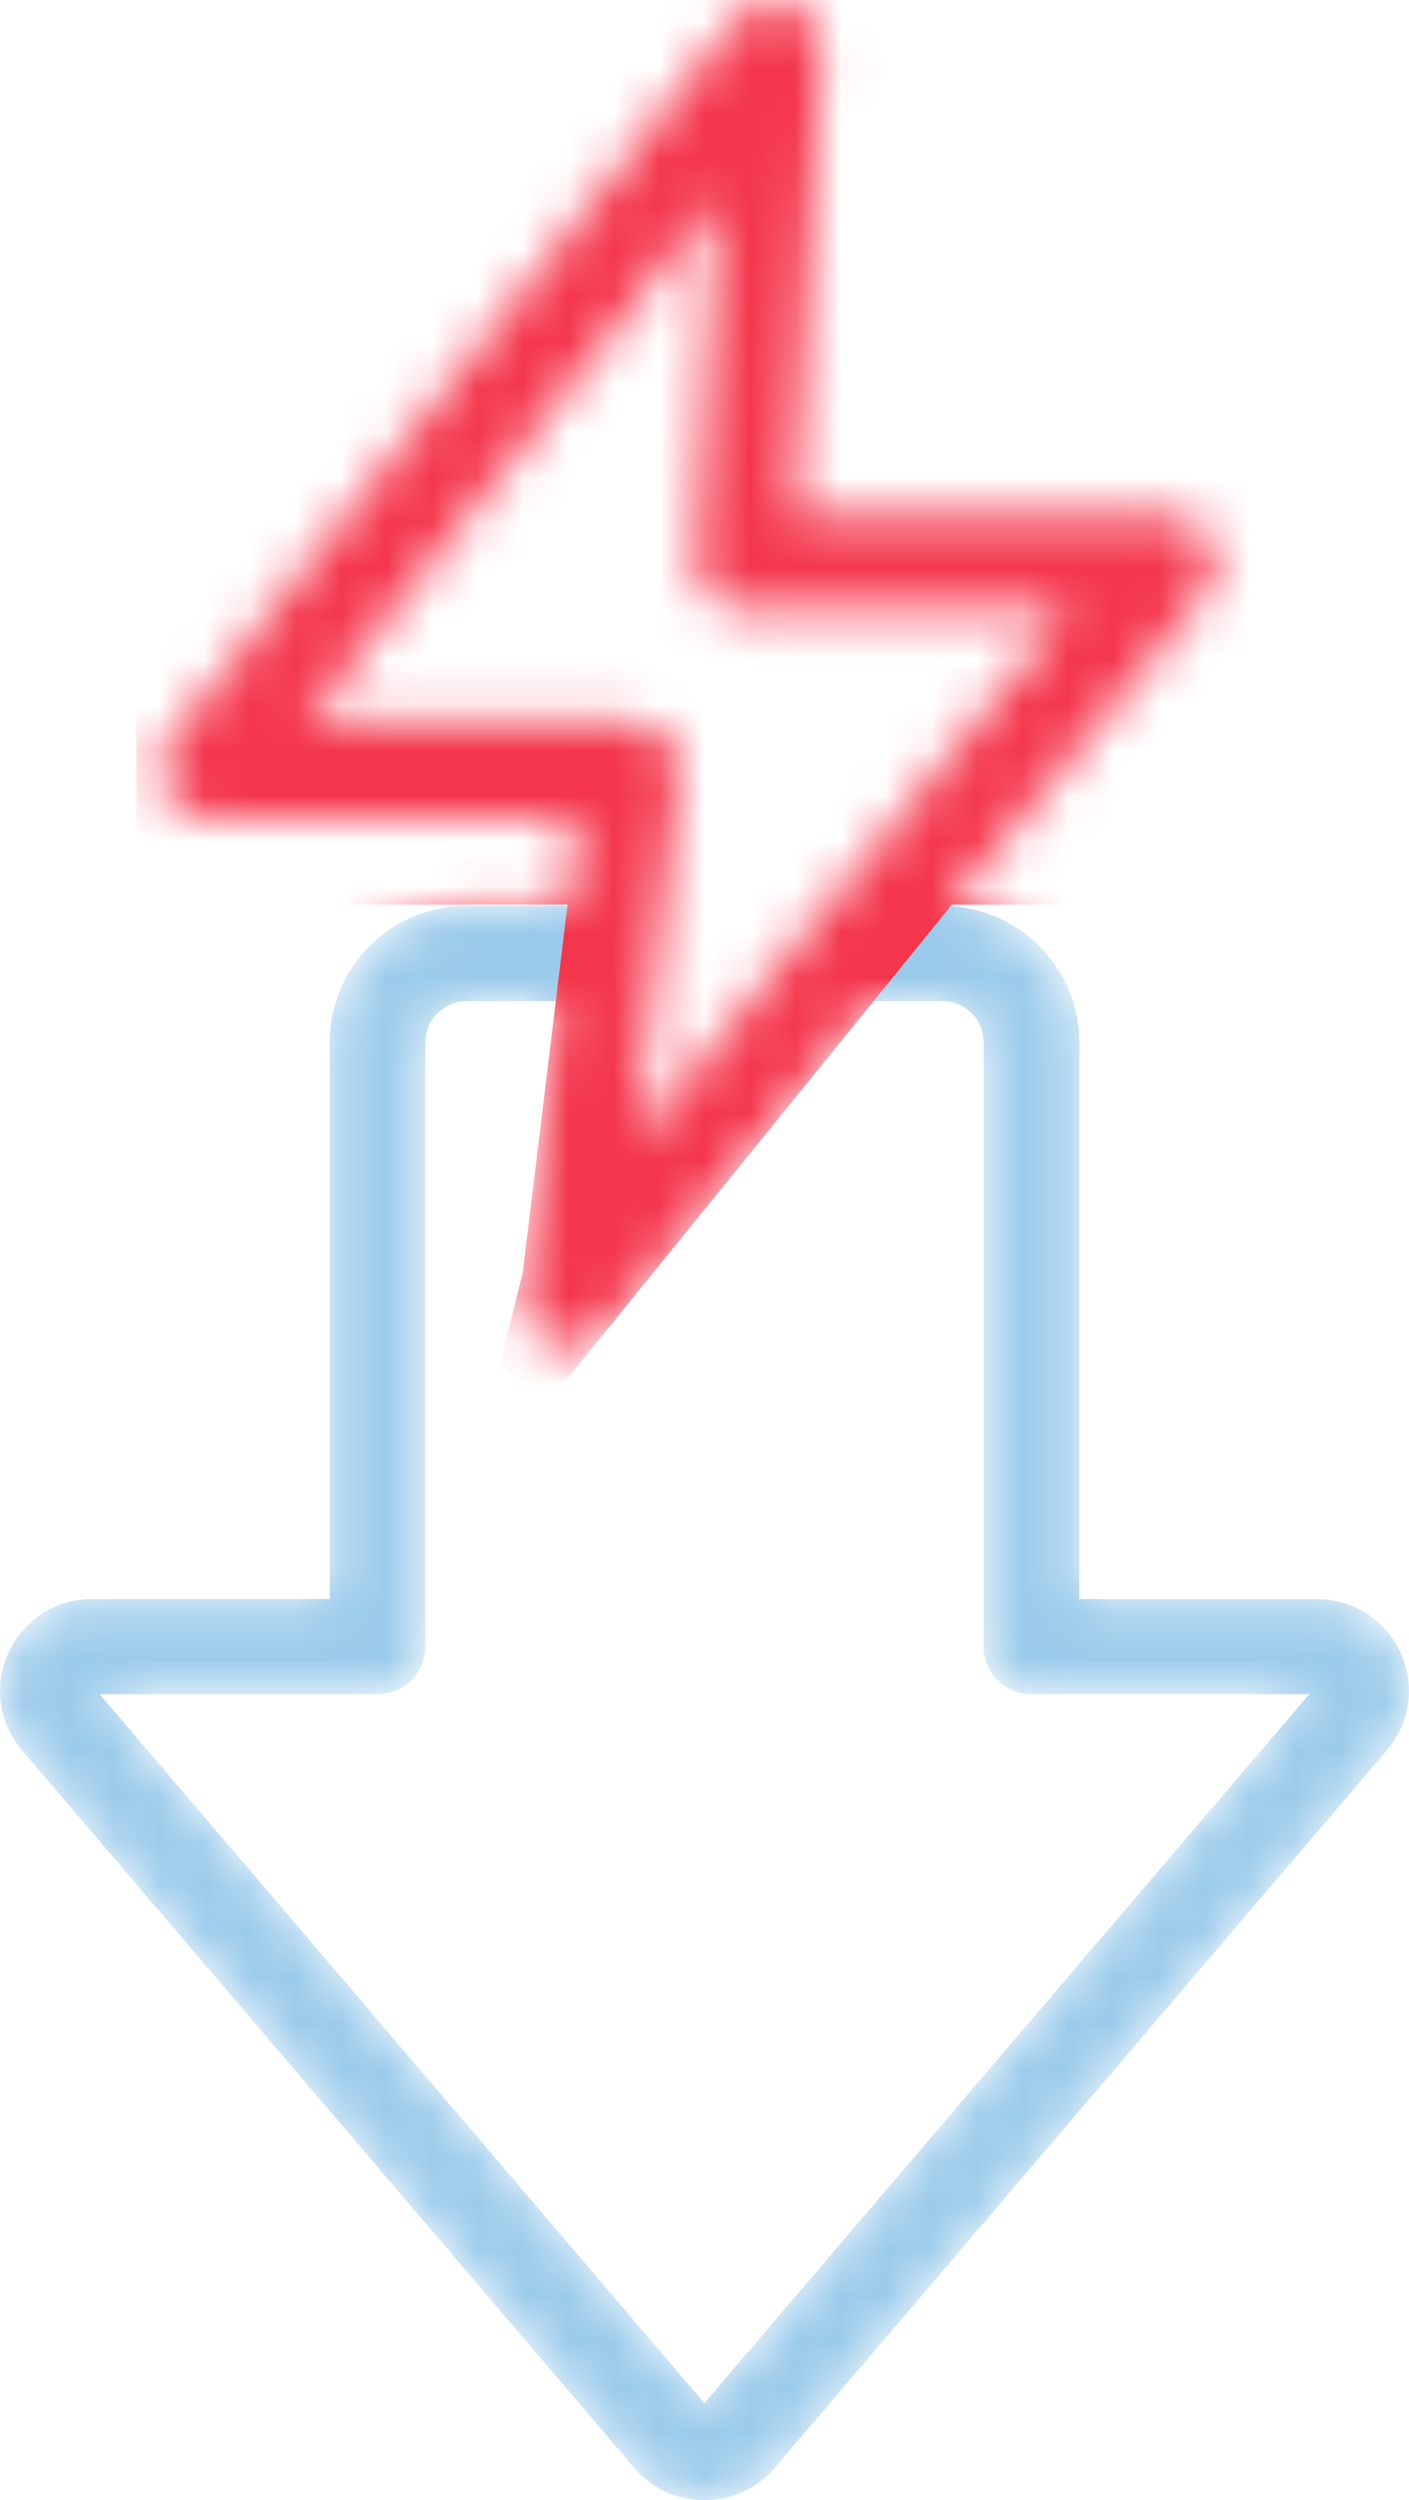 <svg width="31" height="55" viewBox="0 0 31 55" fill="none" xmlns="http://www.w3.org/2000/svg"><mask id="mask0_2556_38" style="mask-type:alpha" maskUnits="userSpaceOnUse" x="0" y="0" width="31" height="55"><path d="M30.81 36.348C30.473 35.625 29.767 35.176 28.967 35.176H23.747V22.924C23.747 21.331 22.488 20.023 20.909 19.935L26.518 13.031C26.771 12.719 26.822 12.284 26.648 11.921C26.475 11.56 26.102 11.325 25.699 11.325H17.48L18.078 1.109C18.105 0.649 17.832 0.23 17.399 0.068C16.966 -0.095 16.484 0.041 16.198 0.403L3.725 16.297C3.479 16.61 3.434 17.043 3.609 17.4C3.784 17.757 4.155 17.988 4.555 17.988H12.707L12.479 19.929H10.262C8.603 19.929 7.254 21.272 7.254 22.922V35.174H2.034C1.233 35.174 0.527 35.624 0.191 36.346C-0.145 37.069 -0.032 37.894 0.485 38.501L13.952 54.285C14.344 54.744 14.894 54.998 15.5 54.998C16.105 54.998 16.655 54.744 17.047 54.285L30.513 38.501C31.031 37.894 31.144 37.069 30.808 36.346L30.81 36.348ZM15.315 12.31C15.298 12.597 15.402 12.881 15.599 13.089C15.798 13.298 16.077 13.418 16.365 13.418H23.496L13.99 25.121L14.935 17.062C14.969 16.765 14.875 16.467 14.676 16.244C14.476 16.021 14.189 15.893 13.889 15.893H6.711L15.781 4.337L15.315 12.31ZM29.037 37.255L28.91 37.148C28.91 37.148 28.91 37.148 28.91 37.147L29.035 37.255H29.037ZM11.478 28.471C11.424 28.931 11.686 29.378 12.115 29.557C12.245 29.611 12.382 29.639 12.521 29.639C12.84 29.639 13.139 29.497 13.34 29.25L19.21 22.023H20.736C21.235 22.023 21.64 22.426 21.64 22.922V36.221C21.64 36.799 22.112 37.268 22.692 37.268H28.804L15.497 52.864L2.194 37.269H8.306C8.886 37.269 9.358 36.8 9.358 36.222V22.923C9.358 22.427 9.763 22.024 10.262 22.024H12.233L11.477 28.471H11.478Z" fill="black"/></mask><g mask="url(#mask0_2556_38)"><path d="M30.81 36.348C30.473 35.625 29.767 35.176 28.967 35.176H23.747V22.924C23.747 21.331 22.488 20.023 20.909 19.935L26.518 13.031C26.771 12.719 26.822 12.284 26.648 11.921C26.475 11.56 26.102 11.325 25.699 11.325H17.48L18.078 1.109C18.105 0.649 17.832 0.23 17.399 0.068C16.966 -0.095 16.484 0.041 16.198 0.403L3.725 16.297C3.479 16.61 3.434 17.043 3.609 17.4C3.784 17.757 4.155 17.988 4.555 17.988H12.707L12.479 19.929H10.262C8.603 19.929 7.254 21.272 7.254 22.922V35.174H2.034C1.233 35.174 0.527 35.624 0.191 36.346C-0.145 37.069 -0.032 37.894 0.485 38.501L13.952 54.285C14.344 54.744 14.894 54.998 15.5 54.998C16.105 54.998 16.655 54.744 17.047 54.285L30.513 38.501C31.031 37.894 31.144 37.069 30.808 36.346L30.81 36.348ZM15.315 12.31C15.298 12.597 15.402 12.881 15.599 13.089C15.798 13.298 16.077 13.418 16.365 13.418H23.496L13.99 25.121L14.935 17.062C14.969 16.765 14.875 16.467 14.676 16.244C14.476 16.021 14.189 15.893 13.889 15.893H6.711L15.781 4.337L15.315 12.31ZM29.037 37.255L28.91 37.148C28.91 37.148 28.91 37.148 28.91 37.147L29.035 37.255H29.037ZM11.478 28.471C11.424 28.931 11.686 29.378 12.115 29.557C12.245 29.611 12.382 29.639 12.521 29.639C12.84 29.639 13.139 29.497 13.34 29.25L19.21 22.023H20.736C21.235 22.023 21.64 22.426 21.64 22.922V36.221C21.64 36.799 22.112 37.268 22.692 37.268H28.804L15.497 52.864L2.194 37.269H8.306C8.886 37.269 9.358 36.8 9.358 36.222V22.923C9.358 22.427 9.763 22.024 10.262 22.024H12.233L11.477 28.471H11.478Z" fill="#9BCBEB"/><rect x="3" width="25" height="19.9" fill="#F4364C"/><path d="M11.5 28L13.085 15H24.92L12.34 30.5L12 31L11 30L11.5 28Z" fill="#F4364C"/></g></svg>